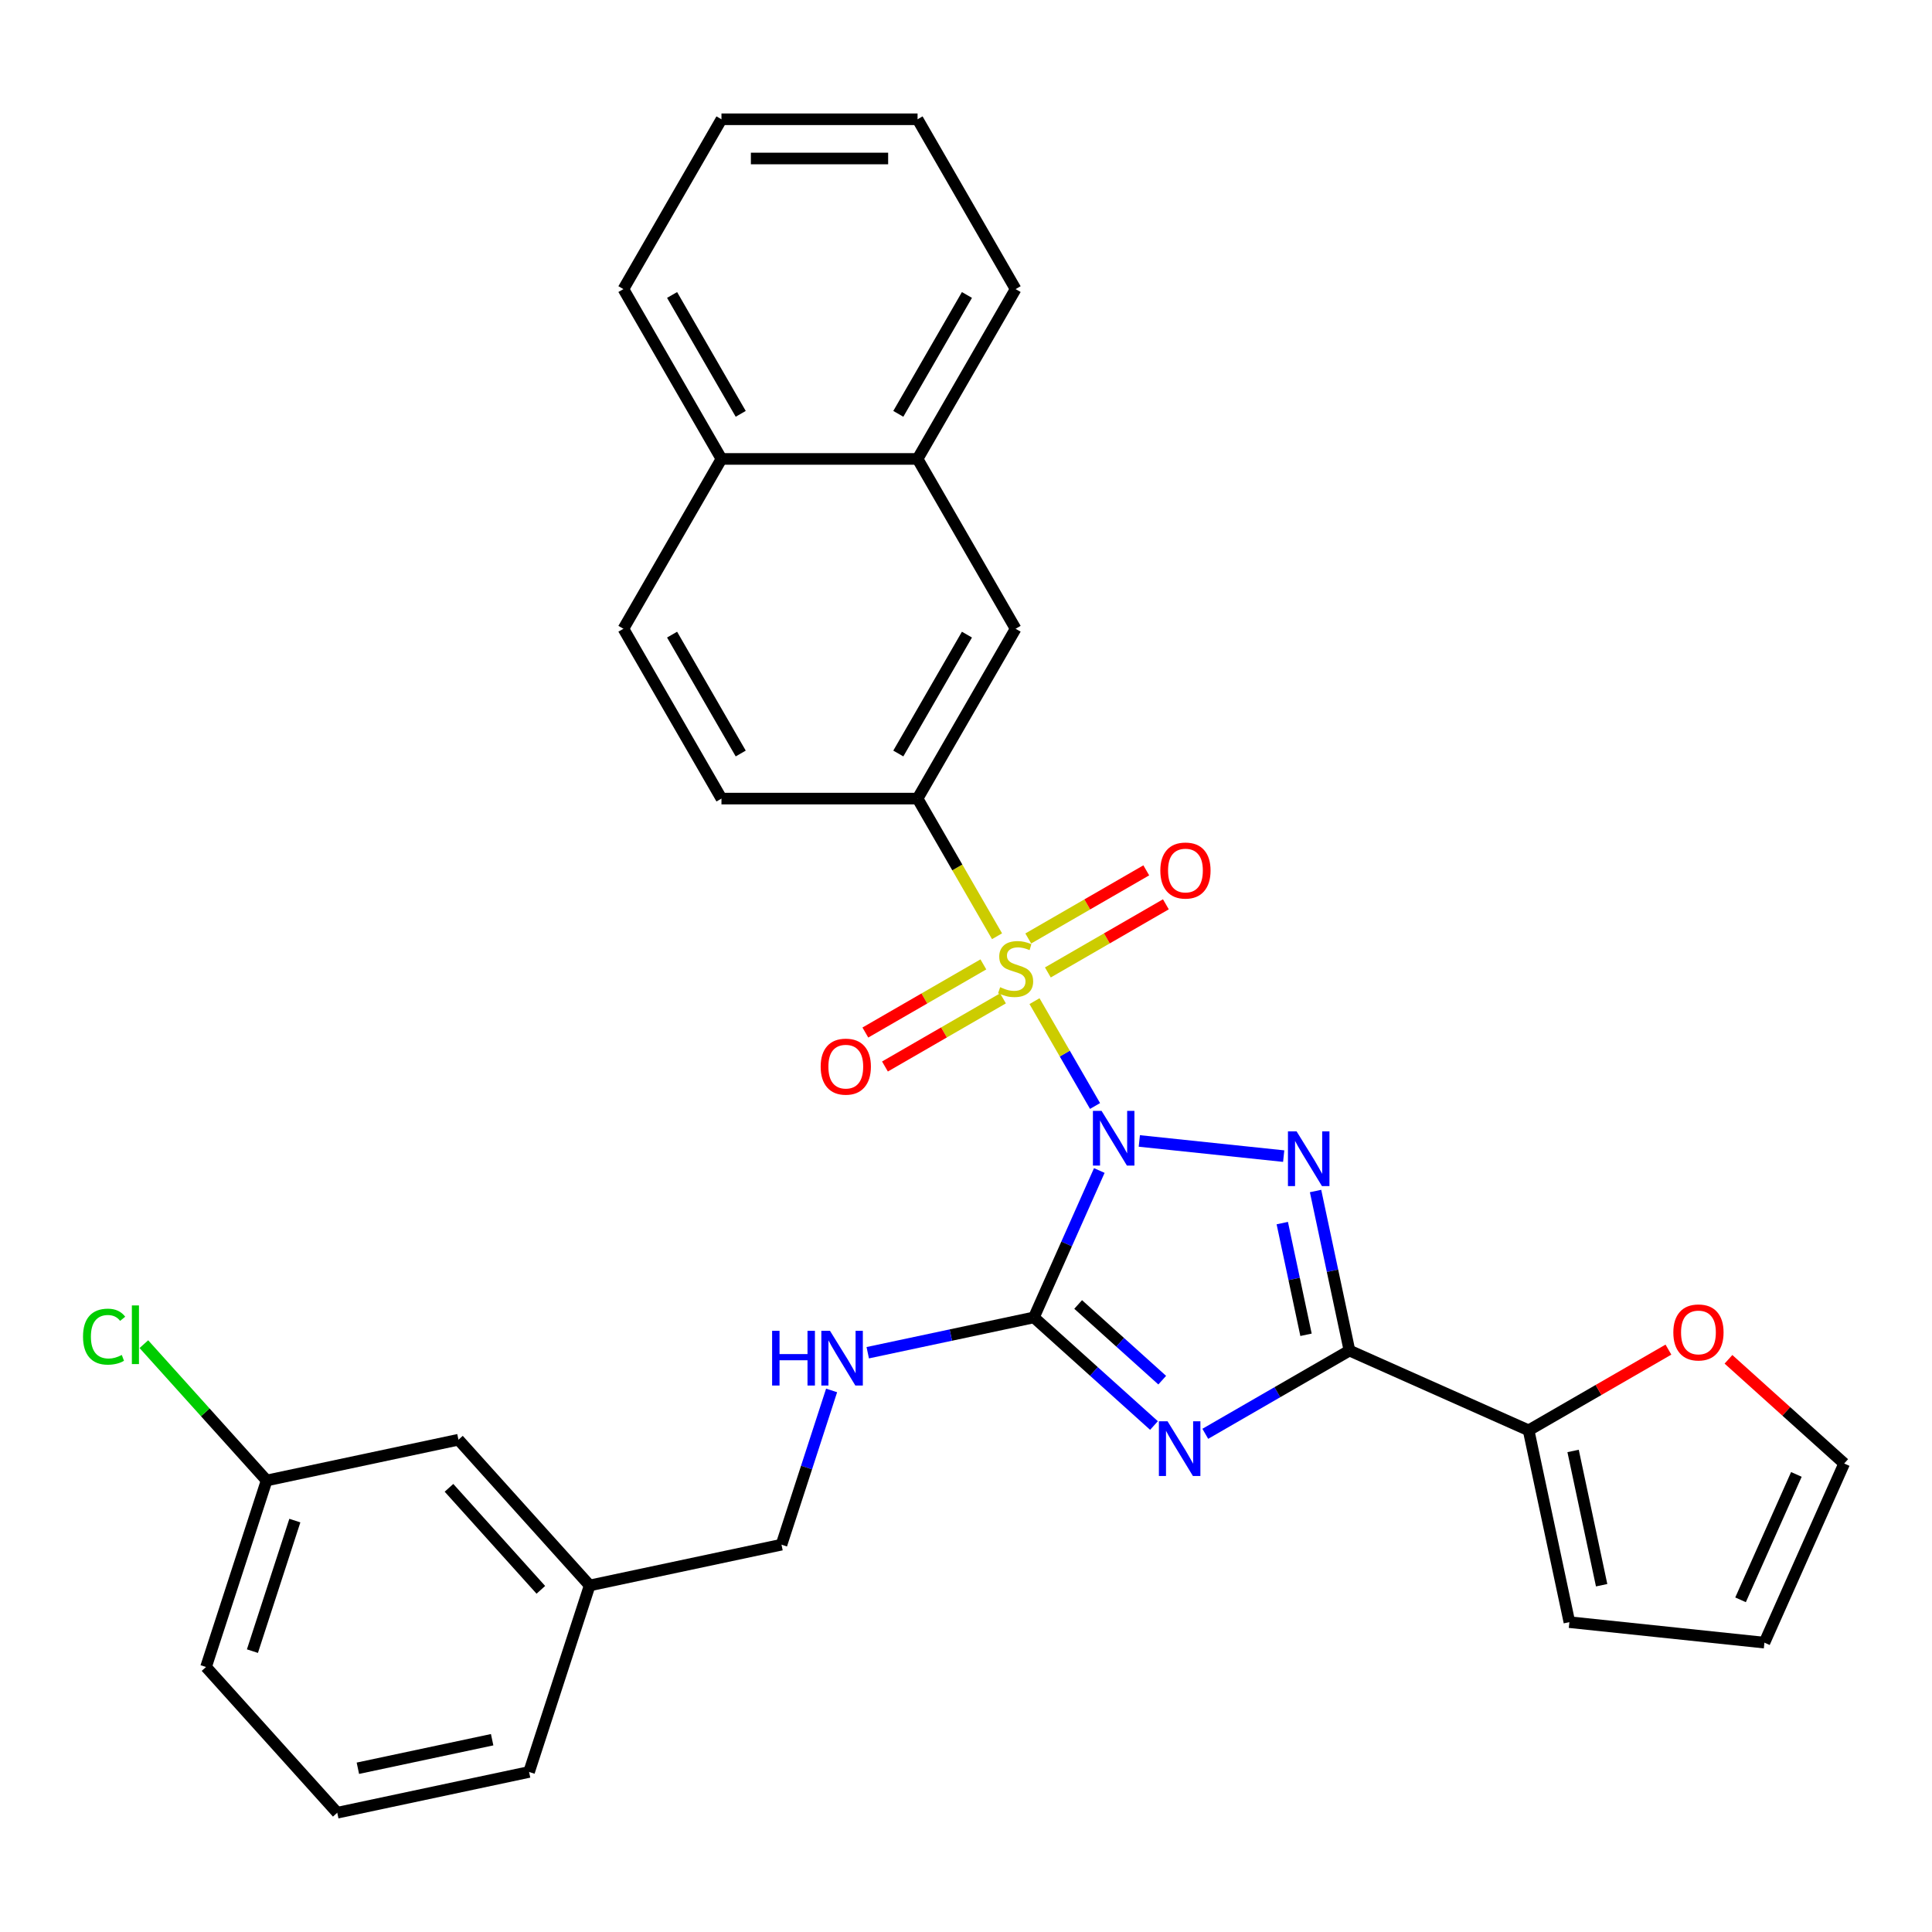 <?xml version='1.0' encoding='iso-8859-1'?>
<svg version='1.1' baseProfile='full'
              xmlns='http://www.w3.org/2000/svg'
                      xmlns:rdkit='http://www.rdkit.org/xml'
                      xmlns:xlink='http://www.w3.org/1999/xlink'
                  xml:space='preserve'
width='1000px' height='1000px' viewBox='0 0 1000 1000'>
<!-- END OF HEADER -->
<rect style='opacity:1.0;fill:#FFFFFF;stroke:none' width='1000' height='1000' x='0' y='0'> </rect>
<path class='bond-0' d='M 566.793,572.46 L 551.126,545.325' style='fill:none;fill-rule:evenodd;stroke:#0000FF;stroke-width:6px;stroke-linecap:butt;stroke-linejoin:miter;stroke-opacity:1' />
<path class='bond-0' d='M 551.126,545.325 L 535.459,518.19' style='fill:none;fill-rule:evenodd;stroke:#CCCC00;stroke-width:6px;stroke-linecap:butt;stroke-linejoin:miter;stroke-opacity:1' />
<path class='bond-1' d='M 589.711,590.553 L 664.436,598.407' style='fill:none;fill-rule:evenodd;stroke:#0000FF;stroke-width:6px;stroke-linecap:butt;stroke-linejoin:miter;stroke-opacity:1' />
<path class='bond-2' d='M 568.999,605.855 L 552.073,643.87' style='fill:none;fill-rule:evenodd;stroke:#0000FF;stroke-width:6px;stroke-linecap:butt;stroke-linejoin:miter;stroke-opacity:1' />
<path class='bond-2' d='M 552.073,643.87 L 535.148,681.885' style='fill:none;fill-rule:evenodd;stroke:#000000;stroke-width:6px;stroke-linecap:butt;stroke-linejoin:miter;stroke-opacity:1' />
<path class='bond-5' d='M 516.064,484.596 L 495.497,448.973' style='fill:none;fill-rule:evenodd;stroke:#CCCC00;stroke-width:6px;stroke-linecap:butt;stroke-linejoin:miter;stroke-opacity:1' />
<path class='bond-5' d='M 495.497,448.973 L 474.93,413.35' style='fill:none;fill-rule:evenodd;stroke:#000000;stroke-width:6px;stroke-linecap:butt;stroke-linejoin:miter;stroke-opacity:1' />
<path class='bond-8' d='M 508.989,499.171 L 478.447,516.804' style='fill:none;fill-rule:evenodd;stroke:#CCCC00;stroke-width:6px;stroke-linecap:butt;stroke-linejoin:miter;stroke-opacity:1' />
<path class='bond-8' d='M 478.447,516.804 L 447.905,534.438' style='fill:none;fill-rule:evenodd;stroke:#FF0000;stroke-width:6px;stroke-linecap:butt;stroke-linejoin:miter;stroke-opacity:1' />
<path class='bond-8' d='M 519.139,516.752 L 488.597,534.385' style='fill:none;fill-rule:evenodd;stroke:#CCCC00;stroke-width:6px;stroke-linecap:butt;stroke-linejoin:miter;stroke-opacity:1' />
<path class='bond-8' d='M 488.597,534.385 L 458.055,552.019' style='fill:none;fill-rule:evenodd;stroke:#FF0000;stroke-width:6px;stroke-linecap:butt;stroke-linejoin:miter;stroke-opacity:1' />
<path class='bond-9' d='M 542.374,503.337 L 572.916,485.703' style='fill:none;fill-rule:evenodd;stroke:#CCCC00;stroke-width:6px;stroke-linecap:butt;stroke-linejoin:miter;stroke-opacity:1' />
<path class='bond-9' d='M 572.916,485.703 L 603.458,468.07' style='fill:none;fill-rule:evenodd;stroke:#FF0000;stroke-width:6px;stroke-linecap:butt;stroke-linejoin:miter;stroke-opacity:1' />
<path class='bond-9' d='M 532.224,485.756 L 562.766,468.123' style='fill:none;fill-rule:evenodd;stroke:#CCCC00;stroke-width:6px;stroke-linecap:butt;stroke-linejoin:miter;stroke-opacity:1' />
<path class='bond-9' d='M 562.766,468.123 L 593.308,450.489' style='fill:none;fill-rule:evenodd;stroke:#FF0000;stroke-width:6px;stroke-linecap:butt;stroke-linejoin:miter;stroke-opacity:1' />
<path class='bond-4' d='M 680.929,616.465 L 689.706,657.759' style='fill:none;fill-rule:evenodd;stroke:#0000FF;stroke-width:6px;stroke-linecap:butt;stroke-linejoin:miter;stroke-opacity:1' />
<path class='bond-4' d='M 689.706,657.759 L 698.483,699.052' style='fill:none;fill-rule:evenodd;stroke:#000000;stroke-width:6px;stroke-linecap:butt;stroke-linejoin:miter;stroke-opacity:1' />
<path class='bond-4' d='M 663.705,633.074 L 669.849,661.98' style='fill:none;fill-rule:evenodd;stroke:#0000FF;stroke-width:6px;stroke-linecap:butt;stroke-linejoin:miter;stroke-opacity:1' />
<path class='bond-4' d='M 669.849,661.98 L 675.993,690.885' style='fill:none;fill-rule:evenodd;stroke:#000000;stroke-width:6px;stroke-linecap:butt;stroke-linejoin:miter;stroke-opacity:1' />
<path class='bond-3' d='M 535.148,681.885 L 566.225,709.867' style='fill:none;fill-rule:evenodd;stroke:#000000;stroke-width:6px;stroke-linecap:butt;stroke-linejoin:miter;stroke-opacity:1' />
<path class='bond-3' d='M 566.225,709.867 L 597.302,737.848' style='fill:none;fill-rule:evenodd;stroke:#0000FF;stroke-width:6px;stroke-linecap:butt;stroke-linejoin:miter;stroke-opacity:1' />
<path class='bond-3' d='M 558.055,675.193 L 579.809,694.781' style='fill:none;fill-rule:evenodd;stroke:#000000;stroke-width:6px;stroke-linecap:butt;stroke-linejoin:miter;stroke-opacity:1' />
<path class='bond-3' d='M 579.809,694.781 L 601.562,714.368' style='fill:none;fill-rule:evenodd;stroke:#0000FF;stroke-width:6px;stroke-linecap:butt;stroke-linejoin:miter;stroke-opacity:1' />
<path class='bond-7' d='M 535.148,681.885 L 492.145,691.026' style='fill:none;fill-rule:evenodd;stroke:#000000;stroke-width:6px;stroke-linecap:butt;stroke-linejoin:miter;stroke-opacity:1' />
<path class='bond-7' d='M 492.145,691.026 L 449.141,700.166' style='fill:none;fill-rule:evenodd;stroke:#0000FF;stroke-width:6px;stroke-linecap:butt;stroke-linejoin:miter;stroke-opacity:1' />
<path class='bond-31' d='M 623.857,742.138 L 661.17,720.595' style='fill:none;fill-rule:evenodd;stroke:#0000FF;stroke-width:6px;stroke-linecap:butt;stroke-linejoin:miter;stroke-opacity:1' />
<path class='bond-31' d='M 661.17,720.595 L 698.483,699.052' style='fill:none;fill-rule:evenodd;stroke:#000000;stroke-width:6px;stroke-linecap:butt;stroke-linejoin:miter;stroke-opacity:1' />
<path class='bond-6' d='M 698.483,699.052 L 791.21,740.337' style='fill:none;fill-rule:evenodd;stroke:#000000;stroke-width:6px;stroke-linecap:butt;stroke-linejoin:miter;stroke-opacity:1' />
<path class='bond-10' d='M 474.93,413.35 L 525.682,325.446' style='fill:none;fill-rule:evenodd;stroke:#000000;stroke-width:6px;stroke-linecap:butt;stroke-linejoin:miter;stroke-opacity:1' />
<path class='bond-10' d='M 464.962,390.014 L 500.488,328.482' style='fill:none;fill-rule:evenodd;stroke:#000000;stroke-width:6px;stroke-linecap:butt;stroke-linejoin:miter;stroke-opacity:1' />
<path class='bond-14' d='M 474.93,413.35 L 373.428,413.35' style='fill:none;fill-rule:evenodd;stroke:#000000;stroke-width:6px;stroke-linecap:butt;stroke-linejoin:miter;stroke-opacity:1' />
<path class='bond-11' d='M 791.21,740.337 L 827.394,719.447' style='fill:none;fill-rule:evenodd;stroke:#000000;stroke-width:6px;stroke-linecap:butt;stroke-linejoin:miter;stroke-opacity:1' />
<path class='bond-11' d='M 827.394,719.447 L 863.577,698.556' style='fill:none;fill-rule:evenodd;stroke:#FF0000;stroke-width:6px;stroke-linecap:butt;stroke-linejoin:miter;stroke-opacity:1' />
<path class='bond-13' d='M 791.21,740.337 L 812.314,839.622' style='fill:none;fill-rule:evenodd;stroke:#000000;stroke-width:6px;stroke-linecap:butt;stroke-linejoin:miter;stroke-opacity:1' />
<path class='bond-13' d='M 814.233,751.009 L 829.005,820.508' style='fill:none;fill-rule:evenodd;stroke:#000000;stroke-width:6px;stroke-linecap:butt;stroke-linejoin:miter;stroke-opacity:1' />
<path class='bond-19' d='M 430.438,719.686 L 417.468,759.605' style='fill:none;fill-rule:evenodd;stroke:#0000FF;stroke-width:6px;stroke-linecap:butt;stroke-linejoin:miter;stroke-opacity:1' />
<path class='bond-19' d='M 417.468,759.605 L 404.498,799.523' style='fill:none;fill-rule:evenodd;stroke:#000000;stroke-width:6px;stroke-linecap:butt;stroke-linejoin:miter;stroke-opacity:1' />
<path class='bond-12' d='M 525.682,325.446 L 474.93,237.542' style='fill:none;fill-rule:evenodd;stroke:#000000;stroke-width:6px;stroke-linecap:butt;stroke-linejoin:miter;stroke-opacity:1' />
<path class='bond-15' d='M 894.652,703.576 L 924.599,730.54' style='fill:none;fill-rule:evenodd;stroke:#FF0000;stroke-width:6px;stroke-linecap:butt;stroke-linejoin:miter;stroke-opacity:1' />
<path class='bond-15' d='M 924.599,730.54 L 954.545,757.504' style='fill:none;fill-rule:evenodd;stroke:#000000;stroke-width:6px;stroke-linecap:butt;stroke-linejoin:miter;stroke-opacity:1' />
<path class='bond-25' d='M 474.93,237.542 L 525.682,149.639' style='fill:none;fill-rule:evenodd;stroke:#000000;stroke-width:6px;stroke-linecap:butt;stroke-linejoin:miter;stroke-opacity:1' />
<path class='bond-25' d='M 464.962,214.207 L 500.488,152.674' style='fill:none;fill-rule:evenodd;stroke:#000000;stroke-width:6px;stroke-linecap:butt;stroke-linejoin:miter;stroke-opacity:1' />
<path class='bond-33' d='M 474.93,237.542 L 373.428,237.542' style='fill:none;fill-rule:evenodd;stroke:#000000;stroke-width:6px;stroke-linecap:butt;stroke-linejoin:miter;stroke-opacity:1' />
<path class='bond-16' d='M 812.314,839.622 L 913.261,850.232' style='fill:none;fill-rule:evenodd;stroke:#000000;stroke-width:6px;stroke-linecap:butt;stroke-linejoin:miter;stroke-opacity:1' />
<path class='bond-18' d='M 373.428,413.35 L 322.676,325.446' style='fill:none;fill-rule:evenodd;stroke:#000000;stroke-width:6px;stroke-linecap:butt;stroke-linejoin:miter;stroke-opacity:1' />
<path class='bond-18' d='M 383.396,390.014 L 347.87,328.482' style='fill:none;fill-rule:evenodd;stroke:#000000;stroke-width:6px;stroke-linecap:butt;stroke-linejoin:miter;stroke-opacity:1' />
<path class='bond-32' d='M 954.545,757.504 L 913.261,850.232' style='fill:none;fill-rule:evenodd;stroke:#000000;stroke-width:6px;stroke-linecap:butt;stroke-linejoin:miter;stroke-opacity:1' />
<path class='bond-32' d='M 929.807,763.156 L 900.908,828.066' style='fill:none;fill-rule:evenodd;stroke:#000000;stroke-width:6px;stroke-linecap:butt;stroke-linejoin:miter;stroke-opacity:1' />
<path class='bond-17' d='M 373.428,237.542 L 322.676,325.446' style='fill:none;fill-rule:evenodd;stroke:#000000;stroke-width:6px;stroke-linecap:butt;stroke-linejoin:miter;stroke-opacity:1' />
<path class='bond-28' d='M 373.428,237.542 L 322.676,149.639' style='fill:none;fill-rule:evenodd;stroke:#000000;stroke-width:6px;stroke-linecap:butt;stroke-linejoin:miter;stroke-opacity:1' />
<path class='bond-28' d='M 383.396,214.207 L 347.87,152.674' style='fill:none;fill-rule:evenodd;stroke:#000000;stroke-width:6px;stroke-linecap:butt;stroke-linejoin:miter;stroke-opacity:1' />
<path class='bond-22' d='M 404.498,799.523 L 305.213,820.627' style='fill:none;fill-rule:evenodd;stroke:#000000;stroke-width:6px;stroke-linecap:butt;stroke-linejoin:miter;stroke-opacity:1' />
<path class='bond-20' d='M 237.295,745.196 L 305.213,820.627' style='fill:none;fill-rule:evenodd;stroke:#000000;stroke-width:6px;stroke-linecap:butt;stroke-linejoin:miter;stroke-opacity:1' />
<path class='bond-20' d='M 232.396,770.094 L 279.939,822.896' style='fill:none;fill-rule:evenodd;stroke:#000000;stroke-width:6px;stroke-linecap:butt;stroke-linejoin:miter;stroke-opacity:1' />
<path class='bond-21' d='M 237.295,745.196 L 138.01,766.299' style='fill:none;fill-rule:evenodd;stroke:#000000;stroke-width:6px;stroke-linecap:butt;stroke-linejoin:miter;stroke-opacity:1' />
<path class='bond-23' d='M 138.01,766.299 L 106.239,731.015' style='fill:none;fill-rule:evenodd;stroke:#000000;stroke-width:6px;stroke-linecap:butt;stroke-linejoin:miter;stroke-opacity:1' />
<path class='bond-23' d='M 106.239,731.015 L 74.469,695.73' style='fill:none;fill-rule:evenodd;stroke:#00CC00;stroke-width:6px;stroke-linecap:butt;stroke-linejoin:miter;stroke-opacity:1' />
<path class='bond-34' d='M 138.01,766.299 L 106.644,862.834' style='fill:none;fill-rule:evenodd;stroke:#000000;stroke-width:6px;stroke-linecap:butt;stroke-linejoin:miter;stroke-opacity:1' />
<path class='bond-34' d='M 152.612,787.053 L 130.656,854.627' style='fill:none;fill-rule:evenodd;stroke:#000000;stroke-width:6px;stroke-linecap:butt;stroke-linejoin:miter;stroke-opacity:1' />
<path class='bond-27' d='M 305.213,820.627 L 273.847,917.162' style='fill:none;fill-rule:evenodd;stroke:#000000;stroke-width:6px;stroke-linecap:butt;stroke-linejoin:miter;stroke-opacity:1' />
<path class='bond-24' d='M 174.562,938.265 L 273.847,917.162' style='fill:none;fill-rule:evenodd;stroke:#000000;stroke-width:6px;stroke-linecap:butt;stroke-linejoin:miter;stroke-opacity:1' />
<path class='bond-24' d='M 185.234,915.243 L 254.734,900.47' style='fill:none;fill-rule:evenodd;stroke:#000000;stroke-width:6px;stroke-linecap:butt;stroke-linejoin:miter;stroke-opacity:1' />
<path class='bond-26' d='M 174.562,938.265 L 106.644,862.834' style='fill:none;fill-rule:evenodd;stroke:#000000;stroke-width:6px;stroke-linecap:butt;stroke-linejoin:miter;stroke-opacity:1' />
<path class='bond-29' d='M 525.682,149.639 L 474.93,61.735' style='fill:none;fill-rule:evenodd;stroke:#000000;stroke-width:6px;stroke-linecap:butt;stroke-linejoin:miter;stroke-opacity:1' />
<path class='bond-30' d='M 322.676,149.639 L 373.428,61.735' style='fill:none;fill-rule:evenodd;stroke:#000000;stroke-width:6px;stroke-linecap:butt;stroke-linejoin:miter;stroke-opacity:1' />
<path class='bond-35' d='M 474.93,61.735 L 373.428,61.735' style='fill:none;fill-rule:evenodd;stroke:#000000;stroke-width:6px;stroke-linecap:butt;stroke-linejoin:miter;stroke-opacity:1' />
<path class='bond-35' d='M 459.705,82.035 L 388.653,82.035' style='fill:none;fill-rule:evenodd;stroke:#000000;stroke-width:6px;stroke-linecap:butt;stroke-linejoin:miter;stroke-opacity:1' />
<path  class='atom-0' d='M 570.173 574.998
L 579.453 589.998
Q 580.373 591.478, 581.853 594.158
Q 583.333 596.838, 583.413 596.998
L 583.413 574.998
L 587.173 574.998
L 587.173 603.318
L 583.293 603.318
L 573.333 586.918
Q 572.173 584.998, 570.933 582.798
Q 569.733 580.598, 569.373 579.918
L 569.373 603.318
L 565.693 603.318
L 565.693 574.998
L 570.173 574.998
' fill='#0000FF'/>
<path  class='atom-1' d='M 517.682 510.974
Q 518.002 511.094, 519.322 511.654
Q 520.642 512.214, 522.082 512.574
Q 523.562 512.894, 525.002 512.894
Q 527.682 512.894, 529.242 511.614
Q 530.802 510.294, 530.802 508.014
Q 530.802 506.454, 530.002 505.494
Q 529.242 504.534, 528.042 504.014
Q 526.842 503.494, 524.842 502.894
Q 522.322 502.134, 520.802 501.414
Q 519.322 500.694, 518.242 499.174
Q 517.202 497.654, 517.202 495.094
Q 517.202 491.534, 519.602 489.334
Q 522.042 487.134, 526.842 487.134
Q 530.122 487.134, 533.842 488.694
L 532.922 491.774
Q 529.522 490.374, 526.962 490.374
Q 524.202 490.374, 522.682 491.534
Q 521.162 492.654, 521.202 494.614
Q 521.202 496.134, 521.962 497.054
Q 522.762 497.974, 523.882 498.494
Q 525.042 499.014, 526.962 499.614
Q 529.522 500.414, 531.042 501.214
Q 532.562 502.014, 533.642 503.654
Q 534.762 505.254, 534.762 508.014
Q 534.762 511.934, 532.122 514.054
Q 529.522 516.134, 525.162 516.134
Q 522.642 516.134, 520.722 515.574
Q 518.842 515.054, 516.602 514.134
L 517.682 510.974
' fill='#CCCC00'/>
<path  class='atom-2' d='M 671.12 585.608
L 680.4 600.608
Q 681.32 602.088, 682.8 604.768
Q 684.28 607.448, 684.36 607.608
L 684.36 585.608
L 688.12 585.608
L 688.12 613.928
L 684.24 613.928
L 674.28 597.528
Q 673.12 595.608, 671.88 593.408
Q 670.68 591.208, 670.32 590.528
L 670.32 613.928
L 666.64 613.928
L 666.64 585.608
L 671.12 585.608
' fill='#0000FF'/>
<path  class='atom-4' d='M 604.319 735.644
L 613.599 750.644
Q 614.519 752.124, 615.999 754.804
Q 617.479 757.484, 617.559 757.644
L 617.559 735.644
L 621.319 735.644
L 621.319 763.964
L 617.439 763.964
L 607.479 747.564
Q 606.319 745.644, 605.079 743.444
Q 603.879 741.244, 603.519 740.564
L 603.519 763.964
L 599.839 763.964
L 599.839 735.644
L 604.319 735.644
' fill='#0000FF'/>
<path  class='atom-8' d='M 399.644 688.829
L 403.484 688.829
L 403.484 700.869
L 417.964 700.869
L 417.964 688.829
L 421.804 688.829
L 421.804 717.149
L 417.964 717.149
L 417.964 704.069
L 403.484 704.069
L 403.484 717.149
L 399.644 717.149
L 399.644 688.829
' fill='#0000FF'/>
<path  class='atom-8' d='M 429.604 688.829
L 438.884 703.829
Q 439.804 705.309, 441.284 707.989
Q 442.764 710.669, 442.844 710.829
L 442.844 688.829
L 446.604 688.829
L 446.604 717.149
L 442.724 717.149
L 432.764 700.749
Q 431.604 698.829, 430.364 696.629
Q 429.164 694.429, 428.804 693.749
L 428.804 717.149
L 425.124 717.149
L 425.124 688.829
L 429.604 688.829
' fill='#0000FF'/>
<path  class='atom-9' d='M 424.778 552.085
Q 424.778 545.285, 428.138 541.485
Q 431.498 537.685, 437.778 537.685
Q 444.058 537.685, 447.418 541.485
Q 450.778 545.285, 450.778 552.085
Q 450.778 558.965, 447.378 562.885
Q 443.978 566.765, 437.778 566.765
Q 431.538 566.765, 428.138 562.885
Q 424.778 559.005, 424.778 552.085
M 437.778 563.565
Q 442.098 563.565, 444.418 560.685
Q 446.778 557.765, 446.778 552.085
Q 446.778 546.525, 444.418 543.725
Q 442.098 540.885, 437.778 540.885
Q 433.458 540.885, 431.098 543.685
Q 428.778 546.485, 428.778 552.085
Q 428.778 557.805, 431.098 560.685
Q 433.458 563.565, 437.778 563.565
' fill='#FF0000'/>
<path  class='atom-10' d='M 600.586 450.583
Q 600.586 443.783, 603.946 439.983
Q 607.306 436.183, 613.586 436.183
Q 619.866 436.183, 623.226 439.983
Q 626.586 443.783, 626.586 450.583
Q 626.586 457.463, 623.186 461.383
Q 619.786 465.263, 613.586 465.263
Q 607.346 465.263, 603.946 461.383
Q 600.586 457.503, 600.586 450.583
M 613.586 462.063
Q 617.906 462.063, 620.226 459.183
Q 622.586 456.263, 622.586 450.583
Q 622.586 445.023, 620.226 442.223
Q 617.906 439.383, 613.586 439.383
Q 609.266 439.383, 606.906 442.183
Q 604.586 444.983, 604.586 450.583
Q 604.586 456.303, 606.906 459.183
Q 609.266 462.063, 613.586 462.063
' fill='#FF0000'/>
<path  class='atom-12' d='M 866.114 689.666
Q 866.114 682.866, 869.474 679.066
Q 872.834 675.266, 879.114 675.266
Q 885.394 675.266, 888.754 679.066
Q 892.114 682.866, 892.114 689.666
Q 892.114 696.546, 888.714 700.466
Q 885.314 704.346, 879.114 704.346
Q 872.874 704.346, 869.474 700.466
Q 866.114 696.586, 866.114 689.666
M 879.114 701.146
Q 883.434 701.146, 885.754 698.266
Q 888.114 695.346, 888.114 689.666
Q 888.114 684.106, 885.754 681.306
Q 883.434 678.466, 879.114 678.466
Q 874.794 678.466, 872.434 681.266
Q 870.114 684.066, 870.114 689.666
Q 870.114 695.386, 872.434 698.266
Q 874.794 701.146, 879.114 701.146
' fill='#FF0000'/>
<path  class='atom-24' d='M 42.971 691.848
Q 42.971 684.808, 46.251 681.128
Q 49.571 677.408, 55.851 677.408
Q 61.691 677.408, 64.811 681.528
L 62.171 683.688
Q 59.891 680.688, 55.851 680.688
Q 51.571 680.688, 49.291 683.568
Q 47.051 686.408, 47.051 691.848
Q 47.051 697.448, 49.371 700.328
Q 51.731 703.208, 56.291 703.208
Q 59.411 703.208, 63.051 701.328
L 64.171 704.328
Q 62.691 705.288, 60.451 705.848
Q 58.211 706.408, 55.731 706.408
Q 49.571 706.408, 46.251 702.648
Q 42.971 698.888, 42.971 691.848
' fill='#00CC00'/>
<path  class='atom-24' d='M 68.251 675.688
L 71.931 675.688
L 71.931 706.048
L 68.251 706.048
L 68.251 675.688
' fill='#00CC00'/>
</svg>
